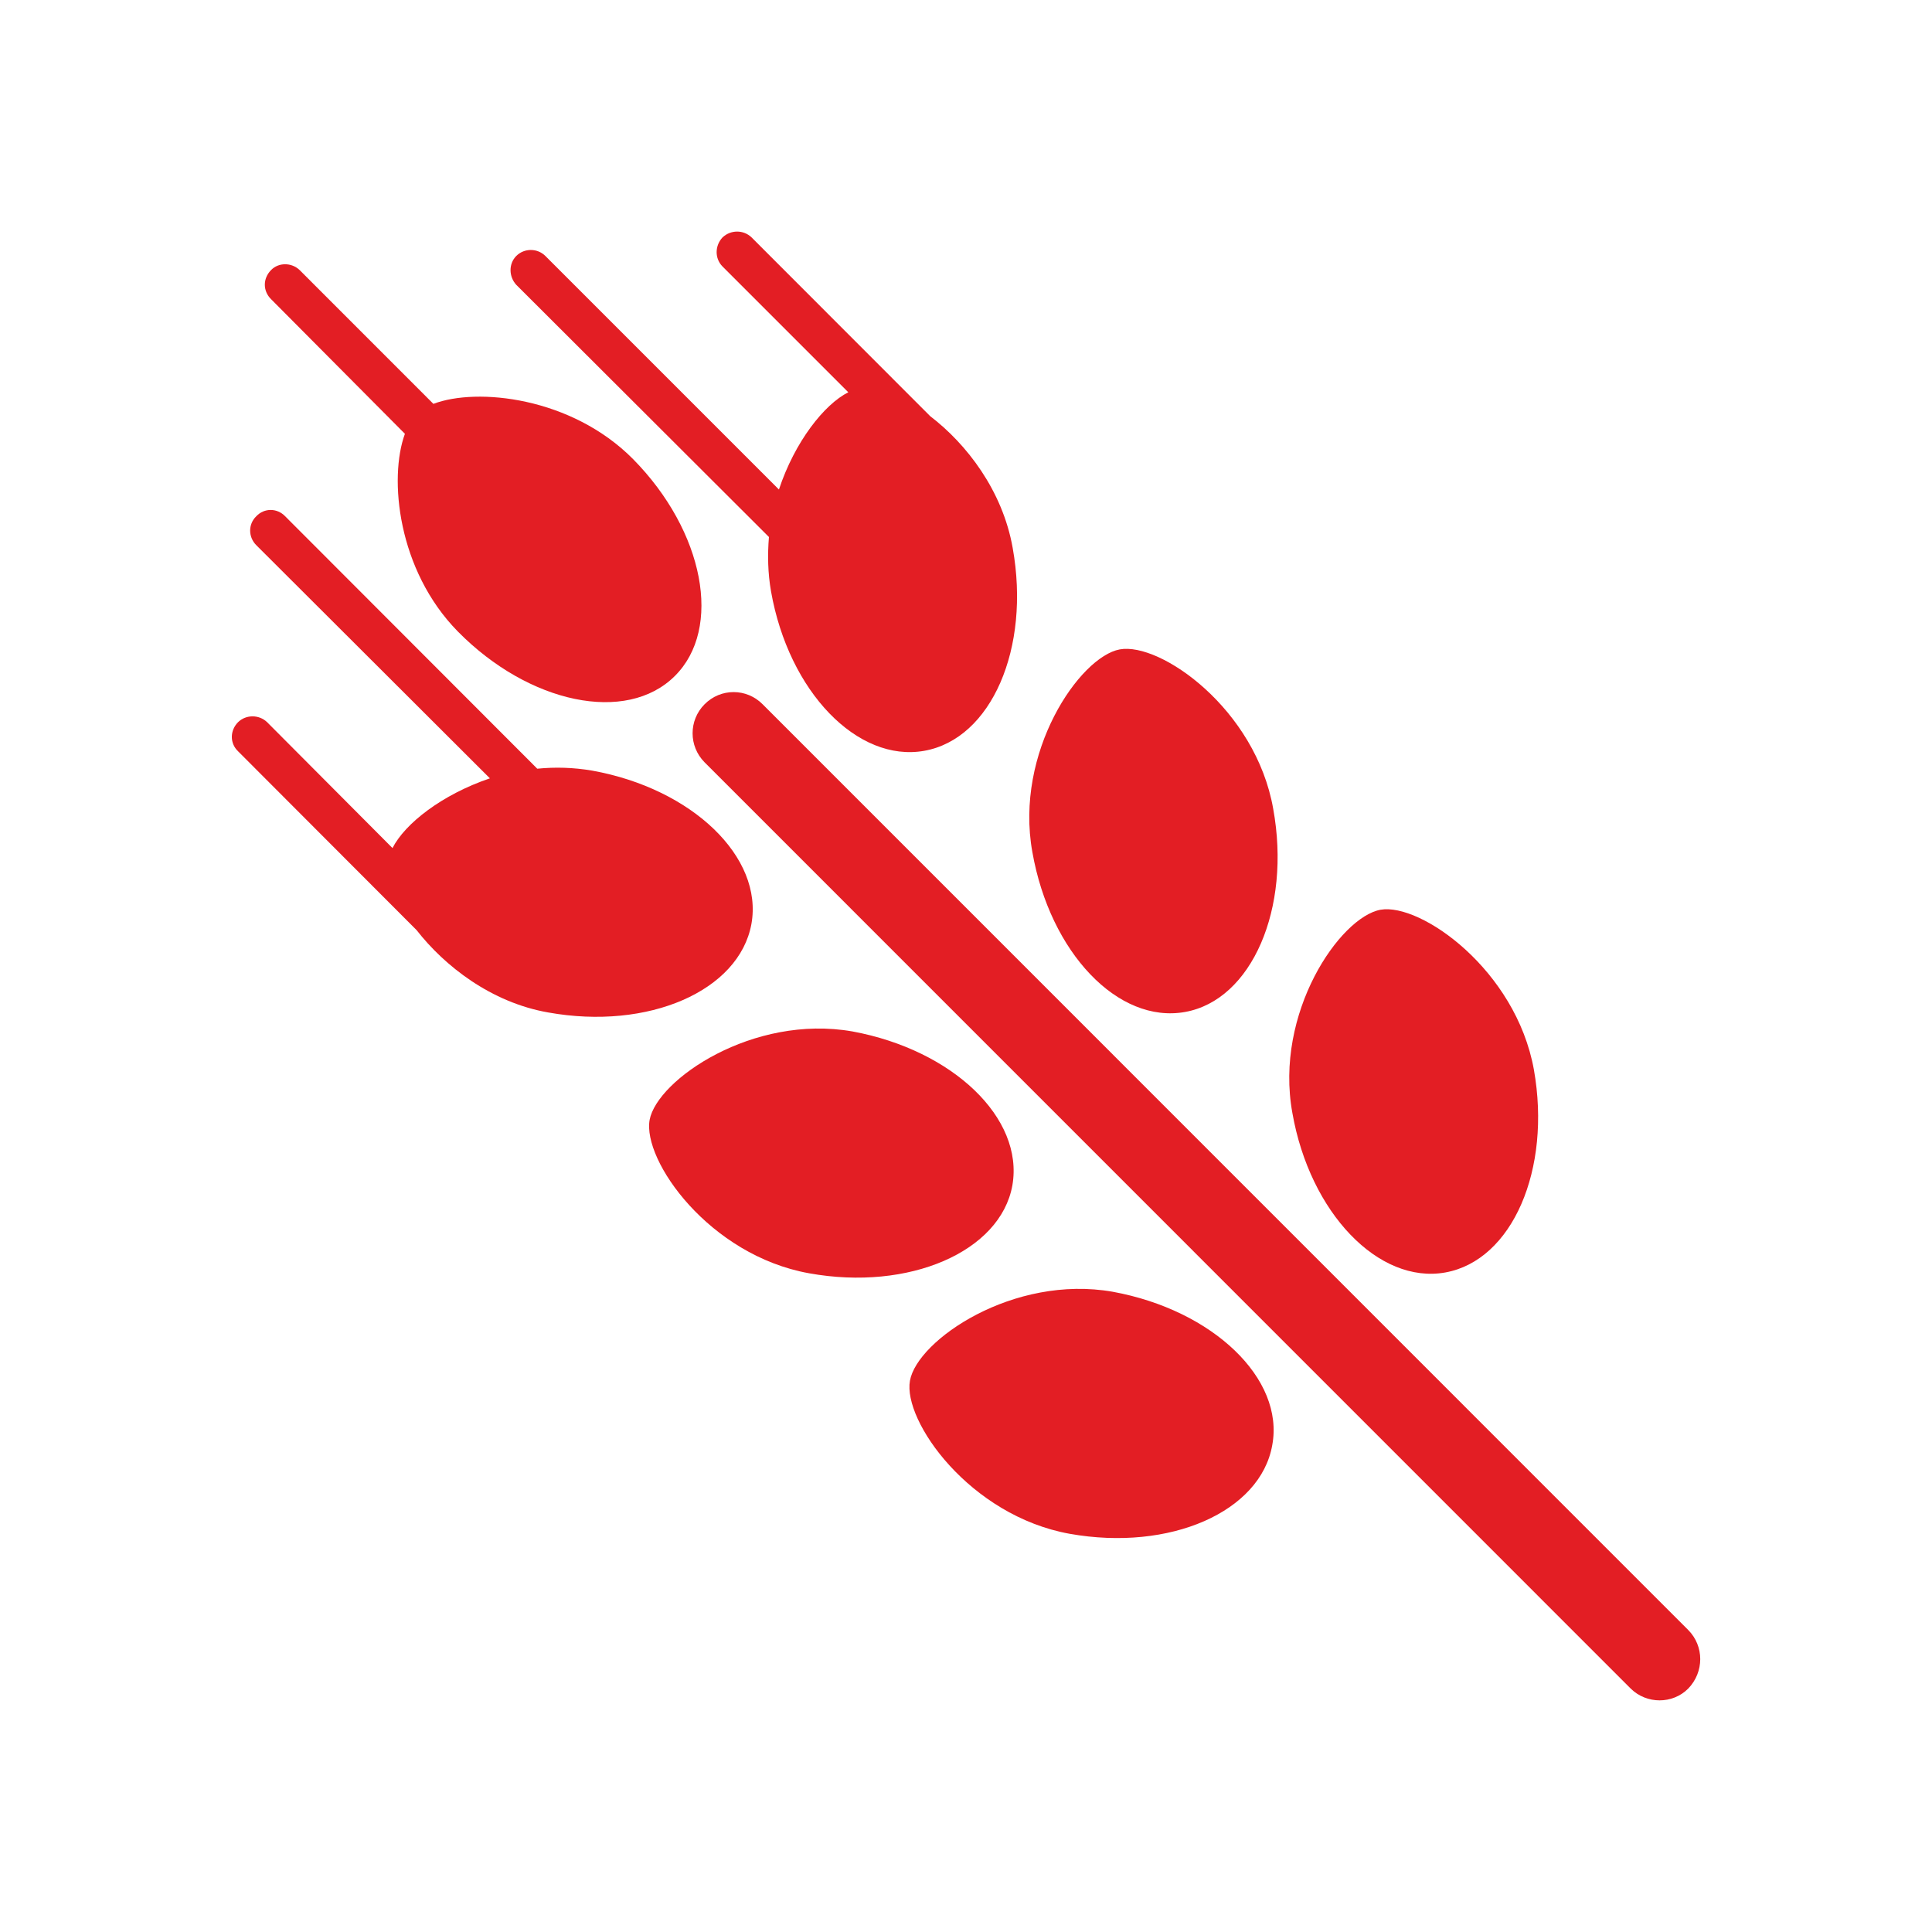 <?xml version="1.0" encoding="UTF-8"?> <svg xmlns="http://www.w3.org/2000/svg" xmlns:xlink="http://www.w3.org/1999/xlink" xml:space="preserve" width="4.233mm" height="4.233mm" version="1.1" style="shape-rendering:geometricPrecision; text-rendering:geometricPrecision; image-rendering:optimizeQuality; fill-rule:evenodd; clip-rule:evenodd" viewBox="0 0 423.32 423.32"> <defs> <style type="text/css"> .fil0 {fill:#E31E24;fill-rule:nonzero} </style> </defs> <g id="Layer_x0020_1">  <g id="_1639987512096"> <path class="fil0" d="M154.37 154.32c-3.49,3.52 -3.49,9.17 0,12.7l202.92 202.95c3.49,3.46 9.21,3.46 12.63,0 3.49,-3.63 3.49,-9.28 0,-12.81l-202.81 -202.84c-3.53,-3.57 -9.21,-3.57 -12.74,0z"></path> <path class="fil0" d="M302.5 199.33c-8.92,1.62 -23.32,22.61 -19.33,44.52 3.84,21.94 18.94,37.57 33.51,34.96 14.68,-2.64 23.29,-22.54 19.41,-44.45 -3.96,-21.87 -24.8,-36.55 -33.59,-35.03z"></path> <path class="fil0" d="M245.35 142.29c-8.78,1.62 -23.11,22.5 -19.15,44.41 3.88,22.05 18.8,37.68 33.47,35.03 14.57,-2.61 23.29,-22.61 19.3,-44.52 -3.84,-21.87 -24.73,-36.55 -33.62,-34.92z"></path> <path class="fil0" d="M202.52 164.51c14.68,-2.61 23.32,-22.44 19.37,-44.45 -2.22,-12.59 -10.12,-22.79 -18.06,-28.86l-39.16 -39.19c-1.76,-1.69 -4.55,-1.69 -6.35,0 -1.73,1.84 -1.73,4.66 0,6.39l27.55 27.55c-5.25,2.64 -11.71,10.79 -15.2,21.31l-51.19 -51.19c-1.76,-1.73 -4.59,-1.73 -6.35,0 -1.69,1.69 -1.69,4.51 0,6.35l55.35 55.24c-0.32,3.92 -0.25,7.87 0.46,11.93 3.88,22.01 18.98,37.53 33.58,34.92z"></path> <path class="fil0" d="M199.38 302.52c-1.58,8.78 13.06,29.6 35,33.55 21.94,3.91 41.8,-4.8 44.38,-19.41 2.72,-14.53 -12.95,-29.59 -34.93,-33.62 -21.8,-3.84 -42.86,10.59 -44.45,19.48z"></path> <path class="fil0" d="M142.34 245.37c-1.59,8.89 13.05,29.7 34.96,33.62 21.87,3.95 41.91,-4.73 44.52,-19.26 2.58,-14.75 -13.09,-29.67 -35.03,-33.73 -21.84,-3.84 -42.79,10.58 -44.45,19.37z"></path> <path class="fil0" d="M117.72 168.43l-55.25 -55.32c-1.76,-1.83 -4.58,-1.83 -6.31,0 -1.8,1.73 -1.8,4.55 0,6.35l51.18 51.08c-10.51,3.57 -18.62,9.92 -21.34,15.28l-27.48 -27.59c-1.76,-1.69 -4.62,-1.69 -6.35,0 -1.83,1.84 -1.83,4.66 0,6.39l39.12 39.19c6.11,7.83 16.3,15.84 28.83,18.03 21.97,3.95 41.83,-4.73 44.52,-19.37 2.64,-14.64 -12.95,-29.67 -34.89,-33.62 -4.13,-0.7 -8.08,-0.81 -12.03,-0.42z"></path> <path class="fil0" d="M94.96 88.49l-29.31 -29.32c-1.77,-1.69 -4.62,-1.69 -6.25,0 -1.83,1.84 -1.83,4.59 0,6.39l29.32 29.49c-3.56,9.7 -1.62,29.88 11.6,43.32 15.6,15.84 36.94,20.29 47.52,9.77 10.52,-10.4 6.49,-31.71 -9.13,-47.55 -13.51,-13.62 -34.22,-15.74 -43.75,-12.1z"></path> </g> </g> </svg> 